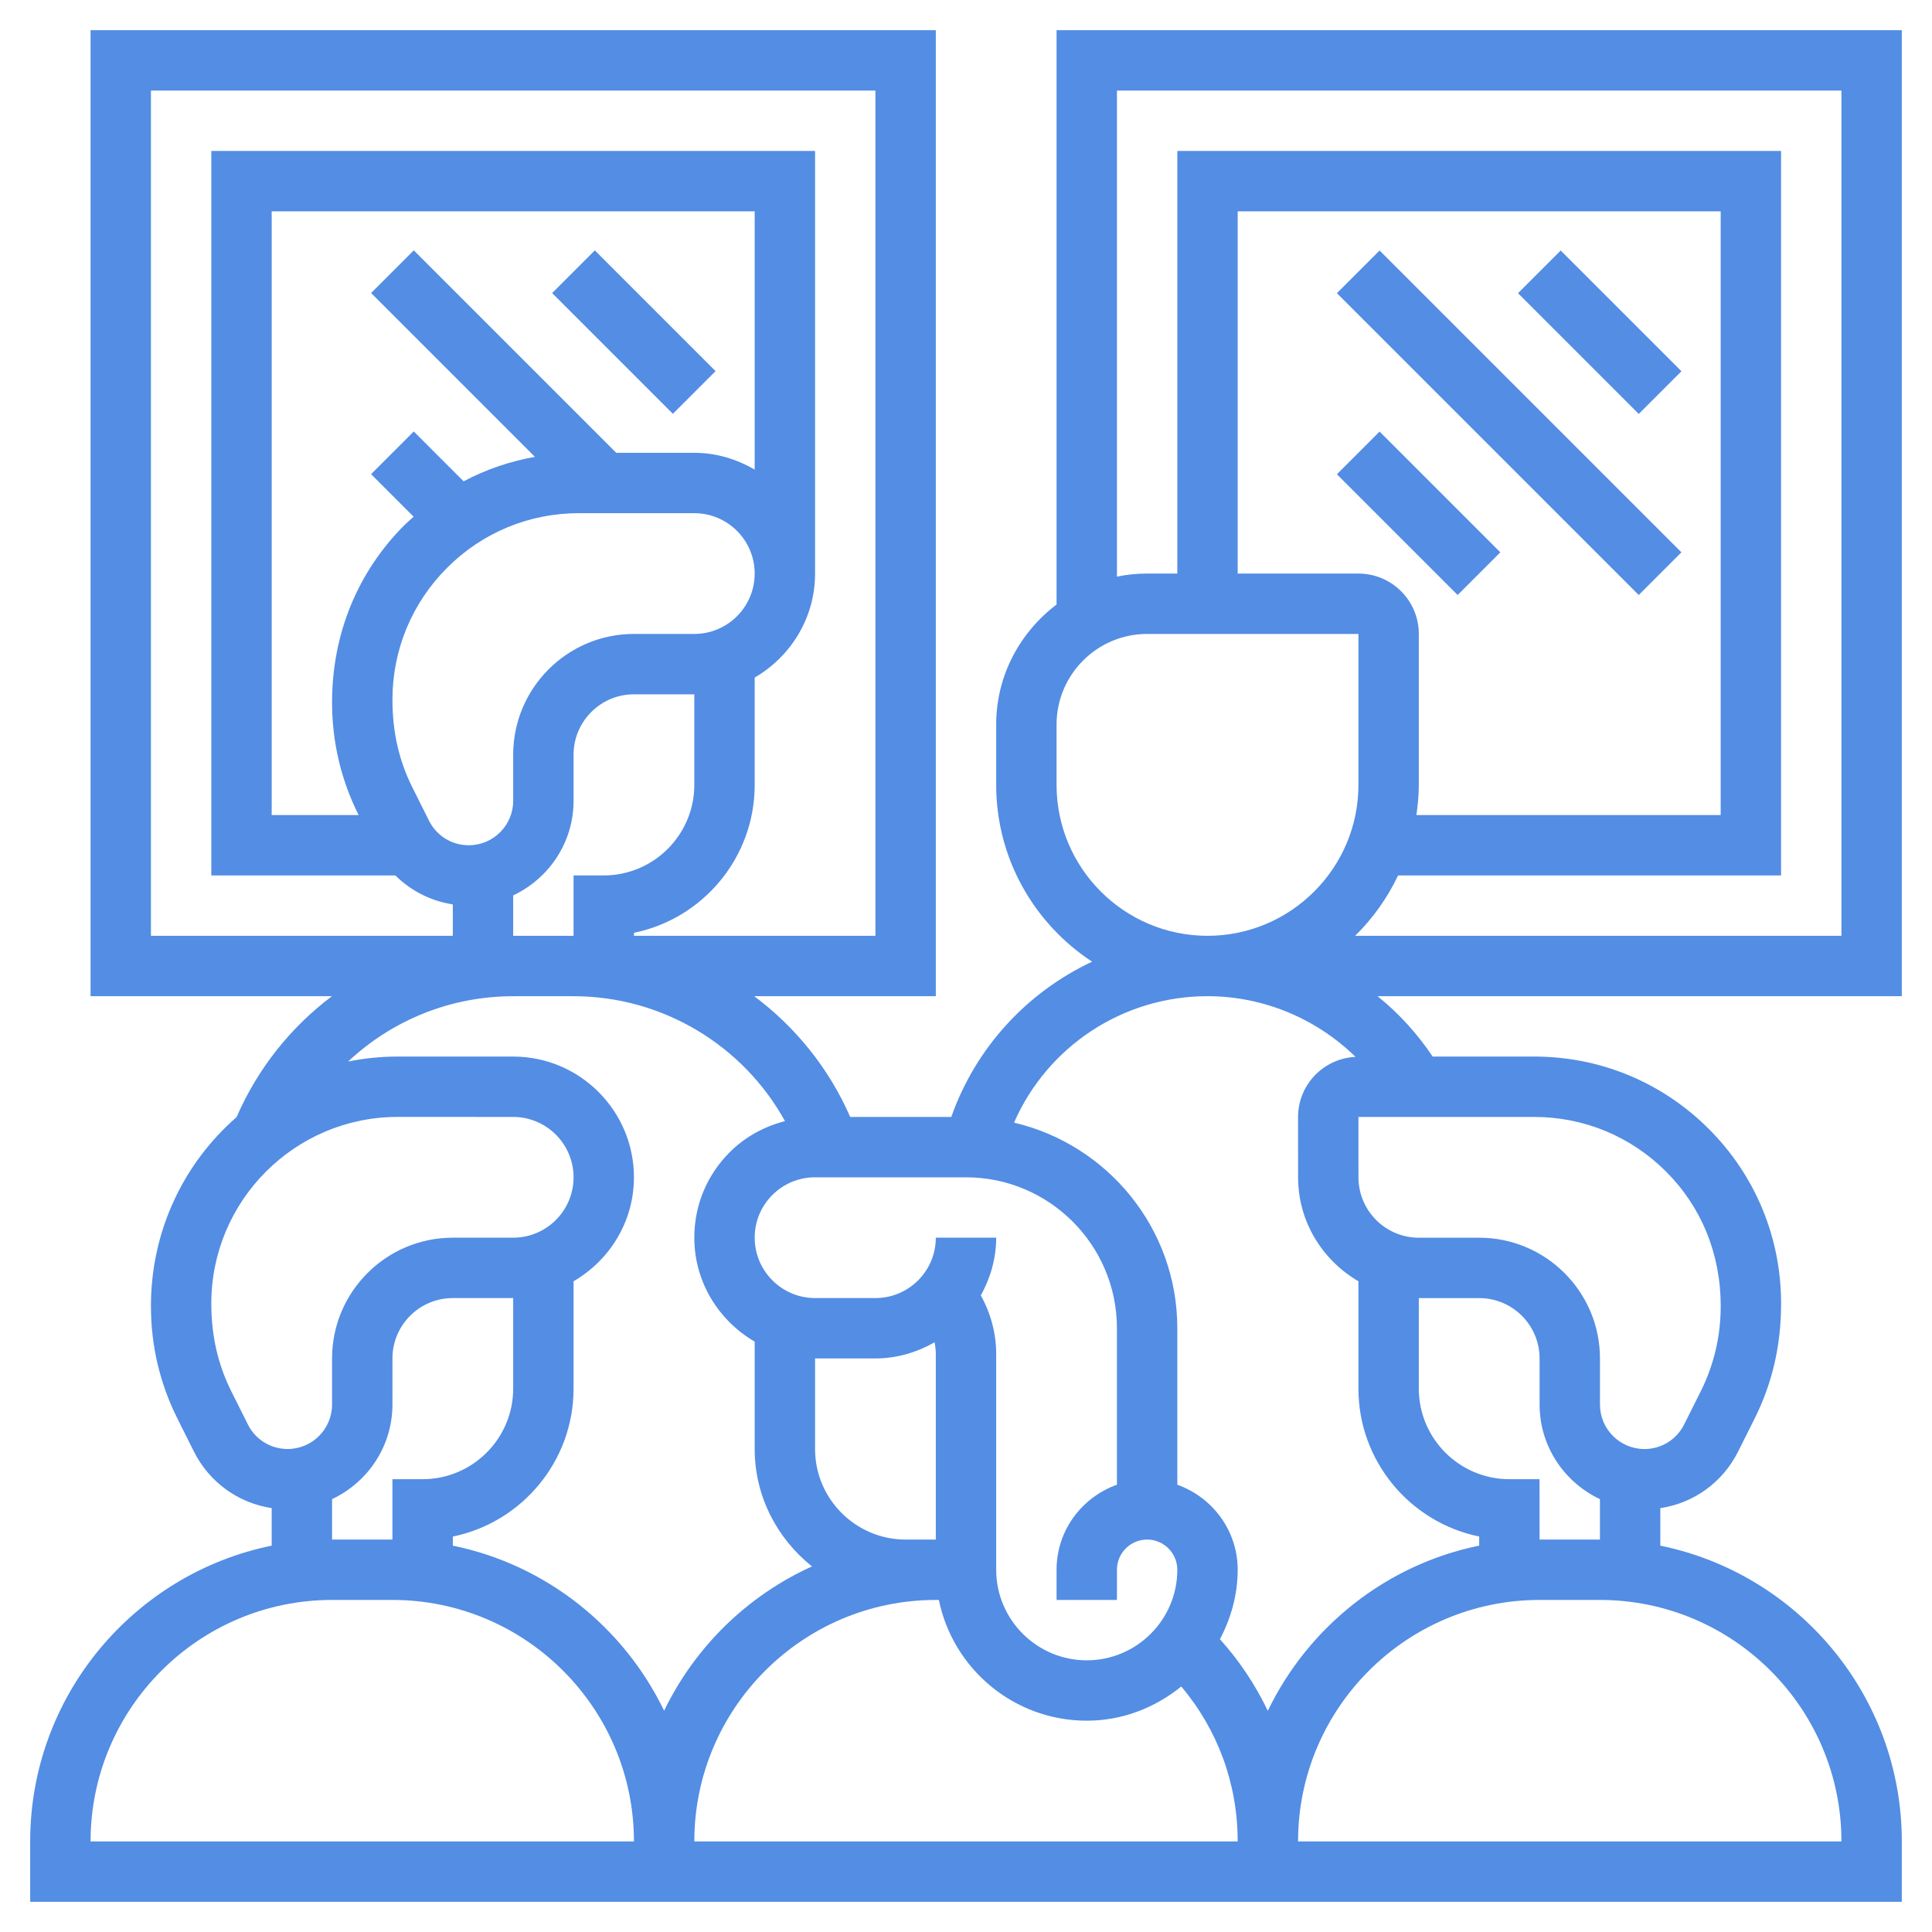 <?xml version="1.0"?>
<svg xmlns="http://www.w3.org/2000/svg" xmlns:xlink="http://www.w3.org/1999/xlink" xmlns:svgjs="http://svgjs.com/svgjs" version="1.1" width="512" height="512" x="0" y="0" viewBox="0 0 64 64" style="enable-background:new 0 0 512 512" xml:space="preserve" class=""><g><g xmlns="http://www.w3.org/2000/svg"><path d="m63 1h-28v19.026c-1.207.914-2 2.348-2 3.974v2c0 2.449 1.267 4.605 3.177 5.857-2.144 1.006-3.85 2.834-4.664 5.143h-3.349c-.705-1.614-1.814-2.979-3.18-4h6.016v-32h-28v32h7.997c-1.355 1.017-2.453 2.382-3.161 4.007-1.733 1.511-2.836 3.743-2.836 6.258 0 1.309.294 2.56.874 3.72l.548 1.096c.512 1.023 1.472 1.709 2.578 1.877v1.244c-4.559.929-8 4.969-8 9.798v2h62v-2c0-4.829-3.441-8.869-8-9.798v-1.242c1.107-.167 2.067-.854 2.578-1.877l.549-1.097c.58-1.161.874-2.412.874-3.806 0-2.185-.851-4.239-2.396-5.784s-3.599-2.396-5.784-2.396h-.001-3.361c-.512-.762-1.125-1.437-1.827-2h17.368zm-28 25v-2c0-1.654 1.346-3 3-3h7v5c0 2.757-2.243 5-5 5s-5-2.243-5-5zm10-7h-4v-12h16v20h-10.08c.047-.328.08-.66.08-1v-5c0-1.103-.897-2-2-2zm-8 30.184c-1.161.414-2 1.514-2 2.816v1h2v-1c0-.551.448-1 1-1s1 .449 1 1c0 1.654-1.346 3-3 3s-3-1.346-3-3v-7.146c0-.683-.18-1.35-.509-1.941.314-.571.509-1.217.509-1.913h-2c0 1.103-.897 2-2 2h-1.999c-1.103 0-2-.897-2.001-2 0-.534.208-1.036.585-1.414.378-.378.88-.586 1.414-.586h5.001c2.757 0 5 2.243 5 5zm-7 1.816c-1.654 0-3-1.346-3-3v-3h.001 1.999c.715 0 1.377-.204 1.959-.534.025.128.041.257.041.388v6.146zm-5-35.443c-.591-.345-1.268-.557-2-.557h-2.586l-6.707-6.707-1.414 1.414 5.427 5.427c-.828.148-1.624.418-2.362.81l-1.651-1.651-1.414 1.414 1.41 1.41c-.103.093-.209.181-.308.28-1.544 1.545-2.395 3.599-2.395 5.869 0 1.309.294 2.561.874 3.72l.007.014h-2.881v-20h16zm-12 7.622c0-1.65.643-3.201 1.81-4.369 1.166-1.167 2.715-1.81 4.364-1.81h.001 3.825c1.103 0 2 .897 2 2s-.897 2-2 2h-2c-2.206 0-4 1.794-4 4v1.528c0 .812-.66 1.472-1.472 1.472-.562 0-1.066-.312-1.317-.814l-.548-1.097c-.44-.877-.663-1.828-.663-2.91zm4 6.482c1.178-.556 2-1.746 2-3.133v-1.528c0-1.103.897-2 2-2h2v3c0 1.654-1.346 3-3 3h-1v2h-2zm-12-26.661h24v28h-7.999v-.1c2.278-.464 3.999-2.485 3.999-4.899v-3.556c1.19-.694 2-1.97 2-3.444v-14.001h-20v24h6.096c.515.509 1.176.848 1.904.959v1.041h-10zm12 30.001 2-.001v.001c2.942 0 5.614 1.621 7.004 4.138-.686.176-1.319.518-1.833 1.032-.756.756-1.172 1.761-1.171 2.829.001 1.473.811 2.749 2 3.443v3.557c0 1.579.751 2.973 1.898 3.89-2.141.968-3.877 2.668-4.898 4.78-1.338-2.77-3.906-4.838-6.999-5.468v-.302c2.278-.465 3.999-2.486 3.999-4.9v-3.556c1.19-.694 2-1.97 2-3.444 0-2.205-1.794-4-4-4h-3.825c-.563 0-1.113.057-1.644.166 1.451-1.363 3.384-2.165 5.469-2.165zm-8.789 14.185-.548-1.096c-.44-.879-.663-1.83-.663-2.911 0-3.408 2.77-6.18 6.175-6.18l3.825.001c1.103 0 2 .898 2 2 0 1.103-.897 2-2 2h-2c-2.206 0-4 1.794-4 4v1.528c0 .811-.66 1.472-1.472 1.472-.561 0-1.066-.312-1.317-.814zm2.789 2.475c1.178-.556 2-1.746 2-3.133v-1.528c0-1.103.897-2 2-2h2v3c0 1.654-1.346 3-3 3h-1v2h-2zm-8 11.339c0-4.411 3.589-8 8-8h2c4.411 0 8 3.589 8 8zm20 0c0-4.411 3.589-8 8-8h.101c.465 2.279 2.484 4 4.899 4 1.191 0 2.271-.436 3.131-1.133 1.209 1.435 1.869 3.224 1.869 5.133zm38 0h-18c0-4.411 3.589-8 8-8h2c4.411 0 8 3.589 8 8zm-10-10-.001-2h-1c-1.653 0-2.999-1.346-2.999-3v-2.999h.002 1.999c1.103 0 2 .897 2 2v1.528c0 1.386.822 2.576 1.999 3.132v1.339zm-.179-14c1.65 0 3.202.643 4.369 1.81 1.168 1.167 1.811 2.719 1.811 4.456 0 .994-.223 1.945-.663 2.825l-.549 1.097c-.251.502-.755.813-1.316.813-.812 0-1.472-.661-1.472-1.472v-1.528c0-2.206-1.794-4-4-4h-1.999c-1.104 0-2.001-.897-2.001-2l-.001-2.001zm-5.918-1.99c-1.057.052-1.903.921-1.903 1.991l.001 2c0 1.473.81 2.749 1.999 3.443v3.556c0 2.414 1.721 4.435 4 4.899v.302c-3.094.631-5.664 2.7-7.002 5.472-.412-.858-.942-1.659-1.586-2.372.363-.692.588-1.467.588-2.301 0-1.302-.839-2.402-2-2.816v-5.184c0-3.312-2.315-6.088-5.409-6.811 1.098-2.512 3.593-4.189 6.409-4.189 1.852 0 3.609.743 4.903 2.01zm16.097-4.01h-16.111c.587-.574 1.068-1.251 1.425-2h12.686v-24h-20v14h-1c-.342 0-.677.035-1 .101v-16.101h24z" fill="#538de4" data-original="#000000" style="" class=""/><path d="m52 8.172h2v5.657h-2z" transform="matrix(.707 -.707 .707 .707 7.745 40.699)" fill="#538de4" data-original="#000000" style="" class=""/><path d="m46 14.172h2v5.657h-2z" transform="matrix(.707 -.707 .707 .707 1.745 38.213)" fill="#538de4" data-original="#000000" style="" class=""/><path d="m49 6.929h2v14.142h-2z" transform="matrix(.707 -.707 .707 .707 4.745 39.456)" fill="#538de4" data-original="#000000" style="" class=""/><path d="m20 8.172h2v5.657h-2z" transform="matrix(.707 -.707 .707 .707 -1.627 18.071)" fill="#538de4" data-original="#000000" style="" class=""/></g></g></svg>
